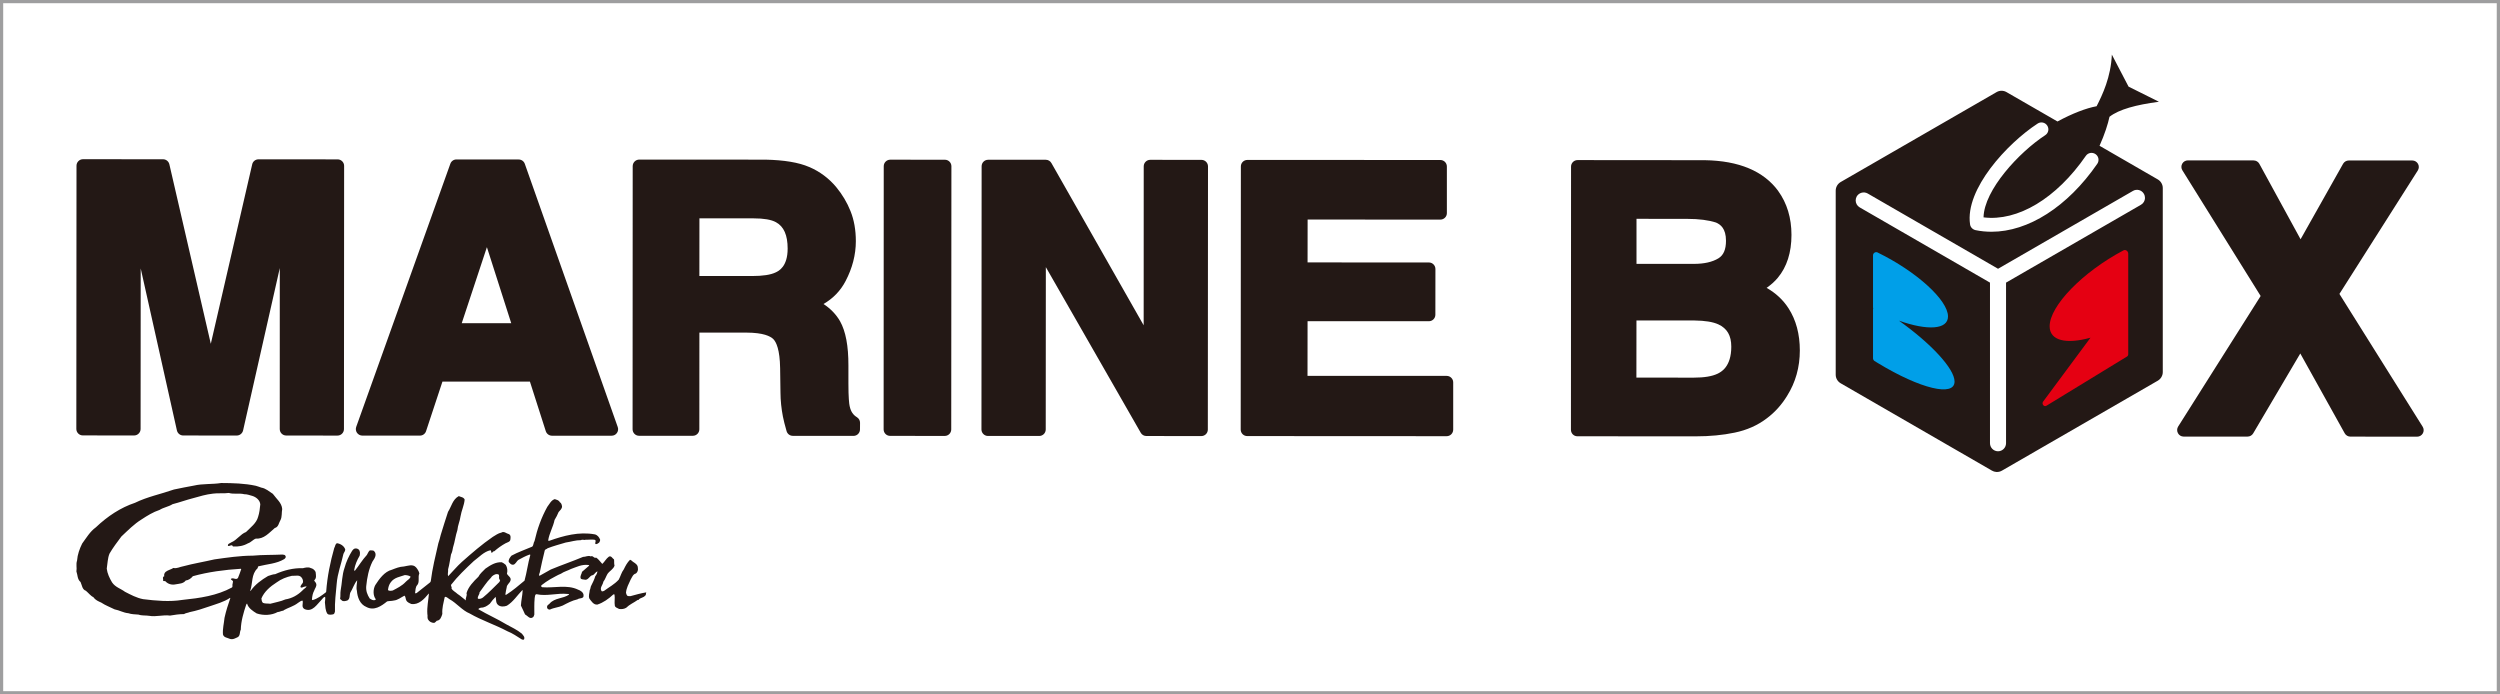 <?xml version="1.0" encoding="utf-8"?>
<!-- Generator: Adobe Illustrator 27.7.0, SVG Export Plug-In . SVG Version: 6.00 Build 0)  -->
<!DOCTYPE svg PUBLIC "-//W3C//DTD SVG 1.1//EN" "http://www.w3.org/Graphics/SVG/1.1/DTD/svg11.dtd">
<svg version="1.1" id="レイヤー_1" xmlns:x="http://ns.adobe.com/Extensibility/1.0/" xmlns:i="http://ns.adobe.com/AdobeIllustrator/10.0/" xmlns:graph="http://ns.adobe.com/Graphs/1.0/"
	 xmlns="http://www.w3.org/2000/svg" xmlns:xlink="http://www.w3.org/1999/xlink" x="0px" y="0px" viewBox="0 0 180 50"
	 style="enable-background:new 0 0 180 50;" xml:space="preserve">
<style type="text/css">
	.st0{fill:#9E9E9F;}
	.st1{fill:#231815;}
	.st2{fill:#009FE8;}
	.st3{fill:#E50012;}
</style>
<path class="st0" d="M180,50H0V0h180V50z M0.23,49.765h179.536V0.231H0.23V49.765z"/>
<g>
	<path class="st1" d="M24.31,11.475l-5.697-0.004c-0.22,0-0.41,0.149-0.456,0.365
		L15.178,24.754l-2.983-12.922c-0.05-0.211-0.236-0.365-0.456-0.365l-5.763-0.004
		c-0.257,0-0.468,0.211-0.468,0.468L5.496,30.882c0,0.261,0.211,0.468,0.468,0.468
		l3.691,0.004c0.257,0,0.468-0.211,0.468-0.468l0.008-11.559l2.606,11.663
		c0.05,0.215,0.236,0.365,0.456,0.365l3.849,0.004
		c0.22,0,0.41-0.153,0.46-0.365l2.643-11.692L20.142,30.89
		c0,0.261,0.207,0.468,0.468,0.468l3.687,0.004c0.261,0,0.468-0.211,0.468-0.468
		l0.012-18.95C24.778,11.687,24.566,11.475,24.31,11.475"/>
	<path class="st1" d="M37.786,11.795c-0.066-0.186-0.24-0.311-0.439-0.311l-4.483-0.004
		c-0.199,0-0.373,0.124-0.439,0.311l-6.778,18.946
		c-0.05,0.141-0.029,0.302,0.058,0.427c0.091,0.124,0.232,0.199,0.385,0.199
		h4.143c0.199,0.004,0.381-0.128,0.443-0.319l1.181-3.571h6.297l1.143,3.571
		c0.062,0.195,0.244,0.327,0.447,0.327h4.292c0.153,0,0.294-0.07,0.381-0.195
		c0.091-0.124,0.112-0.286,0.062-0.427L37.786,11.795z M36.809,23.272
		l-3.563-0.004l1.811-5.473L36.809,23.272z"/>
	<path class="st1" d="M61.695,30.037c-0.269-0.162-0.439-0.414-0.514-0.775
		c0-0.004,0-0.004-0.004-0.008c-0.041-0.186-0.091-0.626-0.091-1.657v-1.272
		c0.004-1.421-0.195-2.469-0.601-3.194c-0.278-0.485-0.675-0.903-1.193-1.243
		c0.696-0.402,1.23-0.957,1.591-1.653c0.489-0.932,0.738-1.898,0.738-2.871
		c0-0.8-0.128-1.529-0.385-2.167c-0.249-0.626-0.597-1.202-1.023-1.719
		c-0.53-0.638-1.185-1.127-1.947-1.454h-0.004
		c-0.758-0.327-1.794-0.501-3.165-0.53H55.087l-9.061-0.004
		c-0.261,0-0.468,0.211-0.472,0.468l-0.008,18.95c0,0.257,0.207,0.468,0.468,0.468
		h3.87c0.257,0,0.468-0.207,0.468-0.468l0.004-6.96h3.397
		c1.206,0.004,1.711,0.257,1.927,0.468c0.211,0.215,0.468,0.754,0.489,2.092
		l0.025,1.765c0.004,0.58,0.066,1.156,0.174,1.715
		c0.054,0.273,0.141,0.626,0.265,1.052c0.058,0.203,0.24,0.34,0.447,0.34
		l4.371,0.004c0.261,0,0.468-0.211,0.468-0.468l0.004-0.477
		C61.923,30.273,61.836,30.124,61.695,30.037 M50.359,15.718l3.903,0.004
		c0.729,0,1.272,0.091,1.608,0.278c0.568,0.307,0.841,0.932,0.841,1.902
		c0,1.301-0.646,1.612-0.862,1.711c-0.356,0.174-0.928,0.261-1.699,0.261h-3.795
		L50.359,15.718z"/>
	<path class="st1" d="M68.033,11.501l-3.932-0.004c-0.261,0-0.472,0.211-0.472,0.468
		l-0.008,18.95c0,0.261,0.207,0.468,0.468,0.468l3.932,0.004
		c0.261,0,0.468-0.211,0.468-0.468l0.012-18.95
		C68.502,11.712,68.29,11.501,68.033,11.501"/>
	<path class="st1" d="M86.508,11.511l-3.692-0.004c-0.257,0-0.468,0.211-0.468,0.468
		l-0.004,11.447l-6.641-11.679c-0.083-0.149-0.236-0.24-0.406-0.24H71.145
		c-0.257,0-0.468,0.207-0.468,0.468l-0.012,18.95c0,0.257,0.211,0.468,0.468,0.468
		h3.692c0.257,0,0.468-0.207,0.468-0.468l0.008-11.688l6.832,11.924
		c0.083,0.149,0.236,0.236,0.406,0.236l3.957,0.004
		c0.261,0,0.468-0.211,0.468-0.468l0.012-18.95
		C86.976,11.723,86.765,11.511,86.508,11.511"/>
	<path class="st1" d="M104.163,27.064l-10.022-0.004l0.004-3.936l8.734,0.004
		c0.261,0,0.468-0.211,0.468-0.468l0.004-3.29c0-0.261-0.211-0.472-0.468-0.472
		l-8.738-0.004l0.004-3.087l9.558,0.004c0.257,0,0.468-0.207,0.468-0.464v-3.356
		c0-0.261-0.207-0.468-0.468-0.472l-13.896-0.004c-0.257,0-0.468,0.207-0.468,0.464
		l-0.012,18.95c0,0.261,0.211,0.468,0.468,0.468l14.36,0.008
		c0.261,0,0.468-0.207,0.472-0.468v-3.406
		C104.631,27.275,104.42,27.064,104.163,27.064"/>
	<path class="st1" d="M127.196,20.727c0.323-0.228,0.592-0.468,0.804-0.725
		c0.655-0.783,0.986-1.823,0.986-3.087c0-1.218-0.319-2.283-0.957-3.165
		c0-0.004,0-0.004,0-0.004c-1.052-1.429-2.826-2.175-5.282-2.212h-0.004
		l-9.16-0.008c-0.257,0-0.468,0.211-0.468,0.468l-0.008,18.95
		c0,0.261,0.207,0.468,0.464,0.468l8.539,0.004c0.99,0,1.927-0.087,2.776-0.265
		c0.887-0.182,1.67-0.53,2.324-1.032c0.584-0.435,1.073-0.982,1.462-1.62
		c0.605-0.961,0.916-2.059,0.916-3.265c0-1.177-0.273-2.196-0.812-3.033
		C128.385,21.593,127.855,21.1,127.196,20.727 M123.724,18.601
		c-0.435,0.265-1.027,0.398-1.761,0.398h-4.135v-3.244l3.654,0.004
		c0.845,0,1.541,0.091,2.072,0.265c0.315,0.137,0.717,0.419,0.717,1.313
		C124.271,17.963,124.093,18.377,123.724,18.601 M117.825,23.072l4.193,0.004
		c0.742,0.008,1.313,0.1,1.703,0.278c0.634,0.294,0.932,0.804,0.932,1.608
		c0,1.458-0.742,1.823-0.982,1.943c-0.394,0.191-0.97,0.286-1.715,0.286
		l-4.135-0.004L117.825,23.072z"/>
	<path class="st1" d="M174.433,30.725l-5.995-9.562l5.643-8.887
		c0.091-0.145,0.1-0.327,0.017-0.477c-0.083-0.149-0.24-0.244-0.41-0.244
		h-4.578c-0.166,0-0.323,0.091-0.406,0.236l-3.062,5.436l-2.971-5.436
		c-0.083-0.149-0.24-0.24-0.414-0.24l-4.727-0.004
		c-0.17,0-0.327,0.091-0.41,0.24c-0.083,0.149-0.079,0.331,0.012,0.476
		l5.635,9.049l-5.941,9.401c-0.091,0.145-0.095,0.327-0.013,0.477
		c0.079,0.149,0.236,0.244,0.406,0.244h4.603c0.166,0,0.323-0.087,0.406-0.228
		l3.393-5.755l3.198,5.746c0.083,0.149,0.24,0.24,0.41,0.24l4.806,0.004
		c0.17,0,0.327-0.091,0.41-0.24C174.528,31.053,174.524,30.87,174.433,30.725"/>
	<path class="st1" d="M155.364,12.92l-4.197-2.424c0.373-0.829,0.605-1.57,0.717-2.088
		c0.688-0.534,1.91-0.862,3.559-1.081l-2.187-1.09l-1.202-2.304
		c-0.07,1.62-0.679,2.9-1.098,3.716c-0.75,0.137-1.752,0.522-2.817,1.098
		L144.468,6.631c-0.22-0.128-0.493-0.128-0.713,0l-11.228,6.476
		c-0.219,0.128-0.356,0.365-0.356,0.621v13.25c0,0.257,0.137,0.489,0.356,0.617
		l10.892,6.289c0.095,0.058,0.199,0.087,0.302,0.095
		c0.021,0,0.037,0.004,0.058,0.004c0.013,0,0.029-0.004,0.046-0.004
		c0.004,0,0.012,0,0.017,0c0.008,0,0.021-0.004,0.029-0.004c0.004,0,0.008,0,0.008,0
		c0.012-0.004,0.025-0.004,0.037-0.008c0.004,0,0.004,0,0.008,0
		c0.012-0.004,0.025-0.004,0.037-0.008c0,0,0.004,0,0.004-0.004
		c0.012,0,0.029-0.004,0.041-0.008c0.046-0.017,0.087-0.037,0.128-0.058
		L155.364,27.408c0.219-0.128,0.356-0.365,0.356-0.617V13.542v-0.004
		C155.72,13.285,155.583,13.049,155.364,12.92 M146.709,8.897
		c0.232-0.153,0.543-0.087,0.692,0.145c0.153,0.232,0.087,0.543-0.145,0.692
		c-1.877,1.226-4.4,3.94-4.441,5.916c2.457,0.307,5.245-1.359,7.366-4.429
		c0.157-0.228,0.468-0.282,0.696-0.124c0.228,0.153,0.286,0.468,0.128,0.696
		c-2.146,3.103-4.976,4.893-7.615,4.893c-0.389,0-0.775-0.037-1.152-0.116
		c-0.207-0.046-0.365-0.211-0.394-0.418
		C141.472,13.612,144.53,10.318,146.709,8.897 M154.15,14.743l-9.715,5.606v11.563
		c0,0.319-0.261,0.58-0.576,0.58c-0.319,0-0.58-0.261-0.58-0.58V20.349
		l-9.384-5.419c-0.182-0.108-0.286-0.298-0.286-0.497
		c0-0.1,0.025-0.199,0.075-0.29c0.162-0.273,0.514-0.369,0.791-0.211
		l9.384,5.419l9.715-5.606c0.273-0.162,0.63-0.066,0.787,0.211
		c0.054,0.095,0.079,0.199,0.079,0.302
		C154.436,14.449,154.332,14.64,154.15,14.743"/>
	<path class="st2" d="M136.722,23.087c2.051,0.729,3.534,0.651,3.534-0.302
		c0-1.177-2.266-3.236-5.063-4.603c0-0.004,0-0.004,0-0.004
		c-0.157-0.074-0.336,0.037-0.336,0.211v3.737c0,0.029,0.004,0.058,0.012,0.083
		c-0.008,0.025-0.012,0.054-0.012,0.083v3.501c0,0.079,0.041,0.153,0.108,0.199
		c0.087,0.05,0.174,0.104,0.257,0.157c3.041,1.848,5.506,2.44,5.506,1.322
		C140.728,26.546,139.033,24.732,136.722,23.087"/>
	<path class="st3" d="M153.233,22.382V18.268c0-0.191-0.191-0.323-0.348-0.24
		c-0.004,0.004-0.004,0.004-0.004,0.004c-2.933,1.549-5.307,3.994-5.307,5.461
		c0,1.04,1.197,1.309,2.942,0.82l-3.418,4.611
		c-0.112,0.17,0.079,0.394,0.244,0.29l5.804-3.546
		c0.054-0.033,0.087-0.095,0.087-0.166V22.382z"/>
	<path class="st1" d="M24.856,39.554c-0.087-0.253-0.344-0.406-0.592-0.443
		c-0.141,0.062-0.124,0.236-0.199,0.348c-0.286,1.011-0.501,2.047-0.58,3.149
		l-0.029,0.046c-0.302,0.228-0.597,0.456-0.94,0.551
		c-0.037,0-0.066-0.029-0.054-0.062c0.017-0.22,0.058-0.435,0.162-0.622
		c0.046-0.161,0.182-0.278,0.149-0.472c-0.017-0.108-0.133-0.186-0.153-0.265
		c0.191-0.153,0.124-0.394,0.104-0.601c-0.062-0.141-0.207-0.257-0.352-0.282
		c-0.157-0.087-0.385-0.037-0.555,0.008c-0.713-0.021-1.384,0.157-2.001,0.431
		c-0.191,0.008-0.348,0.087-0.518,0.133c-0.476,0.282-0.94,0.613-1.26,1.081
		c-0.008-0.008-0.025-0.021-0.017-0.033c0.182-0.534,0.066-1.177,0.514-1.595
		c0.05-0.041,0.008-0.133,0.079-0.153c0.621-0.157,1.297-0.182,1.852-0.518
		c0.07-0.054,0.137-0.128,0.095-0.219c-0.041-0.104-0.149-0.095-0.24-0.108
		c-0.709,0.037-1.417,0.012-2.113,0.079c-0.949,0.004-1.856,0.141-2.768,0.269
		c-0.746,0.174-1.512,0.298-2.25,0.497c-0.24,0.037-0.46,0.182-0.704,0.12
		c-0.178,0.116-0.389,0.145-0.559,0.282c-0.087,0.083-0.133,0.191-0.1,0.315
		c-0.17,0.05-0.05,0.22-0.087,0.319c0.033,0.05,0.112,0.017,0.162,0.037
		c0.191,0.211,0.476,0.29,0.758,0.224c0.261-0.05,0.534-0.041,0.713-0.273
		c0.207-0.025,0.377-0.145,0.514-0.311c1.106-0.306,2.266-0.46,3.459-0.534
		l0.021,0.029c-0.066,0.211-0.149,0.418-0.232,0.626
		c-0.133,0.199-0.348-0.066-0.518,0.079c0.017,0.062,0.079,0.07,0.116,0.116
		c0.091,0.066,0.008,0.145,0.017,0.232c-0.05,0.083,0.033,0.191-0.05,0.265
		c-1.073,0.588-2.312,0.766-3.571,0.895c-0.916,0.149-1.897,0.062-2.825-0.054
		c-0.477-0.091-0.891-0.319-1.305-0.53c-0.311-0.236-0.688-0.319-0.932-0.679
		c-0.182-0.307-0.34-0.638-0.381-0.99c0.062-0.373,0.062-0.758,0.199-1.081
		c0.249-0.431,0.555-0.829,0.853-1.23c0.472-0.443,0.916-0.899,1.454-1.231
		c0.41-0.269,0.829-0.53,1.297-0.684c0.294-0.186,0.646-0.228,0.936-0.414
		c0.51-0.128,0.998-0.311,1.504-0.439c0.456-0.128,0.907-0.265,1.396-0.319
		c0.356-0.054,0.783,0.004,1.148-0.05c0.365,0.108,0.758,0,1.115,0.091
		c0.203-0.004,0.385,0.07,0.572,0.12c0.273,0.079,0.559,0.307,0.58,0.613
		c-0.029,0.302-0.062,0.609-0.157,0.895c-0.116,0.452-0.539,0.762-0.87,1.094
		c-0.402,0.149-0.659,0.584-1.057,0.742c-0.087,0.075-0.278,0.091-0.244,0.253
		c0.116,0.062,0.282-0.153,0.36,0.046c0.385,0.025,0.762-0.041,1.081-0.228
		c0.211-0.062,0.365-0.273,0.568-0.34c0.576,0.046,0.953-0.414,1.363-0.762
		c0.273-0.066,0.29-0.381,0.414-0.58c0.116-0.228,0.071-0.53,0.12-0.787
		c-0.037-0.46-0.41-0.721-0.675-1.094c-0.261-0.166-0.51-0.398-0.829-0.447
		c-0.133-0.041-0.257-0.1-0.398-0.133c-0.804-0.174-1.649-0.195-2.494-0.199
		c-0.638,0.104-1.338,0.037-1.96,0.186c-0.485,0.083-0.961,0.186-1.438,0.282
		c-0.936,0.327-1.918,0.522-2.805,0.957c-1.032,0.344-1.976,0.965-2.817,1.765
		c-0.431,0.311-0.688,0.766-0.986,1.168c-0.186,0.377-0.336,0.783-0.369,1.23
		c-0.091,0.273,0,0.505-0.046,0.779c0.095,0.253,0.058,0.563,0.298,0.762
		c0.104,0.224,0.116,0.543,0.385,0.63c0.186,0.157,0.348,0.373,0.555,0.476
		c0.128,0.195,0.352,0.286,0.547,0.373c0.302,0.207,0.642,0.323,0.965,0.489
		c0.344,0.062,0.634,0.249,0.99,0.278c0.224,0.083,0.485,0.075,0.738,0.1
		c0.228,0.087,0.51,0.046,0.758,0.087c0.514,0.091,0.986-0.087,1.504-0.017
		c0.323-0.054,0.663-0.108,1.007-0.108c0.116-0.079,0.273-0.083,0.406-0.141
		c0.493-0.1,0.957-0.249,1.425-0.414c0.501-0.174,1.032-0.311,1.483-0.613
		l0.021,0.017c-0.162,0.464-0.311,0.928-0.419,1.421
		c-0.037,0.389-0.145,0.787-0.112,1.193c0.058,0.236,0.323,0.236,0.501,0.323
		c0.224,0.07,0.402-0.054,0.58-0.133c0.178-0.128,0.108-0.36,0.203-0.526
		c0.017-0.638,0.199-1.226,0.385-1.794c0.029-0.029,0.021-0.083,0.07-0.083
		c0.087,0.323,0.423,0.539,0.692,0.704c0.481,0.162,1.073,0.141,1.504-0.099
		c0.153-0.004,0.282-0.104,0.431-0.1l-0.008-0.025
		c0.344-0.195,0.725-0.282,1.044-0.534c0.099-0.058,0.195-0.153,0.315-0.166
		c0.004,0.017,0.029,0.021,0.025,0.037c0.033,0.199-0.108,0.431,0.128,0.572
		c0.576,0.261,0.907-0.356,1.259-0.704c0.05-0.074,0.128-0.157,0.224-0.178
		c0.037,0.116-0.008,0.261-0.013,0.394c0.033,0.282,0.021,0.588,0.182,0.829
		c0.112,0.099,0.286,0.062,0.419,0.037c0.095-0.037,0.104-0.133,0.124-0.207
		c-0.025-0.663,0.066-1.334,0.124-1.997c0.054-0.742,0.331-1.421,0.485-2.142
		C24.765,39.769,24.861,39.691,24.856,39.554 M21.791,42.5
		c-0.356,0.356-0.775,0.584-1.247,0.659c-0.34,0.153-0.721,0.207-1.081,0.311
		c-0.182-0.025-0.365,0.004-0.53-0.062c-0.091-0.087-0.095-0.199-0.112-0.319
		c0.195-0.481,0.638-0.866,1.09-1.152c0.336-0.249,0.713-0.394,1.114-0.481
		c0.232,0.025,0.514-0.095,0.684,0.12c0.083,0.104,0.141,0.253,0.095,0.385
		c-0.066,0.095-0.157,0.182-0.174,0.302c0.079,0.108,0.186-0.008,0.278-0.021
		c0.058,0.008,0.099-0.041,0.17-0.017C22.01,42.342,21.878,42.396,21.791,42.5
		 M46.533,42.649c-0.398,0.066-0.762,0.17-1.139,0.273l-0.166-0.004
		c-0.116-0.025-0.124-0.145-0.157-0.232c0.025-0.356,0.199-0.646,0.336-0.957
		c0.099-0.162,0.17-0.394,0.381-0.439c0.12-0.095,0.17-0.257,0.137-0.41
		c0-0.199-0.166-0.315-0.319-0.41c-0.091-0.05-0.141-0.145-0.245-0.166
		c-0.203,0.199-0.331,0.447-0.447,0.688c-0.174,0.22-0.232,0.501-0.365,0.742
		c-0.311,0.344-0.704,0.543-1.056,0.808c-0.054,0.021-0.116,0.054-0.174,0.025
		c-0.174-0.232,0.091-0.447,0.12-0.679c0.133-0.17,0.191-0.381,0.302-0.568
		c0.153-0.22,0.427-0.34,0.505-0.597c-0.046-0.141-0.013-0.307-0.037-0.443
		c-0.112-0.066-0.203-0.298-0.373-0.199c-0.203,0.149-0.298,0.365-0.472,0.522
		c-0.141-0.145-0.265-0.344-0.443-0.456c-0.17,0.083-0.203-0.17-0.389-0.087
		c-0.182-0.087-0.365,0.041-0.555,0.037c-0.766,0.323-1.554,0.588-2.32,0.907
		c-0.269,0.153-0.547,0.307-0.82,0.46c-0.046-0.058-0.017-0.153,0.017-0.207
		c0.104-0.534,0.236-1.077,0.365-1.612c0.025-0.108,0.141-0.095,0.207-0.17
		c0.427-0.166,0.87-0.282,1.309-0.414c0.365-0.05,0.704-0.174,1.098-0.17
		c0.099-0.075,0.232,0.021,0.344-0.033c0.219,0.012,0.431-0.029,0.63,0.004
		c0.17,0.046-0.004,0.215,0.071,0.311c0.108,0.017,0.186-0.054,0.261-0.108
		c0.037-0.062,0.075-0.124,0.07-0.207c-0.058-0.17-0.199-0.348-0.389-0.385
		c-1.135-0.207-2.246,0.1-3.248,0.456c-0.033,0.008-0.083,0.029-0.104-0.021
		c0.083-0.526,0.356-0.961,0.46-1.471c0.112-0.186,0.215-0.373,0.29-0.568
		c0.1-0.124,0.249-0.232,0.249-0.406c-0.021-0.112-0.041-0.24-0.162-0.307
		c-0.075-0.149-0.232-0.174-0.36-0.22c-0.265,0.079-0.385,0.36-0.539,0.555
		c-0.427,0.766-0.725,1.603-0.92,2.465c-0.087,0.124-0.058,0.294-0.166,0.402
		c-0.505,0.22-1.019,0.39-1.496,0.651c-0.112,0.137-0.228,0.282-0.195,0.452
		c0.079,0.091,0.162,0.207,0.302,0.203c0.195-0.021,0.245-0.253,0.402-0.356
		c0.249-0.137,0.505-0.273,0.766-0.369c0.029-0.017,0.079-0.017,0.083,0.021
		c-0.174,0.597-0.249,1.243-0.418,1.848c-0.423,0.352-0.833,0.704-1.284,0.994
		c-0.025,0.012-0.07,0.046-0.095,0.008c0.029-0.174,0.05-0.348,0.095-0.514
		c0.008-0.207,0.219-0.311,0.273-0.493c0.083-0.224-0.178-0.327-0.253-0.493
		c0.054-0.219,0.033-0.447-0.087-0.638c-0.091-0.079-0.182-0.145-0.286-0.191
		c-0.456-0.021-0.816,0.211-1.177,0.46c-0.178,0.191-0.394,0.356-0.505,0.584
		c-0.369,0.356-0.729,0.729-0.858,1.189c0.07,0.182-0.095,0.327-0.041,0.518
		c-0.207-0.149-0.394-0.336-0.605-0.468c-0.141-0.137-0.332-0.22-0.435-0.385
		c0.054-0.091-0.05-0.17-0.033-0.269c0.472-0.609,1.04-1.152,1.636-1.711
		c0.381-0.282,0.733-0.679,1.193-0.779c0.083,0.021,0.046,0.124,0.087,0.182
		c0.083,0.004,0.099-0.128,0.199-0.112c0.249-0.22,0.522-0.414,0.808-0.572
		c0.128-0.07,0.352-0.099,0.352-0.298c0.017-0.124,0.037-0.286-0.104-0.36
		c-0.174-0.037-0.36-0.24-0.547-0.112c-0.224,0.041-0.418,0.191-0.617,0.307
		c-0.779,0.534-1.512,1.172-2.229,1.806c-0.36,0.323-0.663,0.7-0.986,1.027
		c-0.054-0.162,0.017-0.327-0.004-0.497c0.099-0.34,0.141-0.713,0.211-1.069
		c0.083-0.157,0.116-0.336,0.145-0.51c0.133-0.402,0.178-0.849,0.315-1.247
		c0.029-0.348,0.178-0.638,0.224-0.982c0.066-0.418,0.265-0.795,0.298-1.214
		c-0.075-0.178-0.278-0.182-0.423-0.249c-0.447,0.24-0.526,0.75-0.775,1.135
		c-0.182,0.551-0.356,1.106-0.526,1.665c-0.046,0.203-0.104,0.402-0.17,0.597
		c-0.207,0.907-0.431,1.802-0.547,2.739l-0.046,0.074l-0.961,0.762
		c-0.033,0.012-0.087,0.058-0.12,0.004c0.033-0.199,0.012-0.435,0.17-0.588
		c0.17-0.24,0.017-0.559,0.137-0.82c-0.037-0.166-0.128-0.306-0.236-0.435
		c-0.236-0.265-0.592-0.108-0.874-0.066c-0.319,0.013-0.584,0.124-0.862,0.232
		c-0.539,0.133-0.916,0.667-1.202,1.11c-0.162,0.298-0.174,0.754,0.041,1.023
		l-0.033,0.037c-0.141,0.079-0.29-0.021-0.406-0.095
		c-0.174-0.265-0.282-0.547-0.253-0.887c0.062-0.626,0.182-1.235,0.447-1.769
		c0.104-0.166,0.24-0.323,0.224-0.539c-0.008-0.095-0.05-0.166-0.116-0.236
		c-0.087-0.037-0.191-0.041-0.294-0.037c-0.108,0.083-0.141,0.224-0.215,0.332
		c-0.331,0.356-0.568,0.766-0.862,1.135c-0.05,0.033-0.033-0.041-0.05-0.062
		c0.058-0.365,0.207-0.704,0.394-1.023c0.033-0.153,0.046-0.348-0.087-0.456
		c-0.07-0.054-0.166-0.075-0.257-0.058c-0.079,0.021-0.149,0.087-0.195,0.157
		c-0.24,0.385-0.435,0.795-0.551,1.235c-0.182,0.505-0.178,1.102-0.282,1.641
		c-0.033,0.203,0.004,0.385-0.037,0.576c0.008,0.062,0.075,0.062,0.112,0.12
		c0.108,0.108,0.286,0.05,0.41,0.012c0.207-0.116,0.145-0.377,0.203-0.543
		c0.186-0.298,0.278-0.646,0.505-0.916c-0.008,0.24-0.091,0.51-0.021,0.758
		c0.037,0.464,0.211,0.974,0.684,1.168c0.551,0.298,1.077-0.062,1.492-0.402
		c0.153-0.037,0.327-0.021,0.481-0.062c0.294-0.029,0.518-0.228,0.771-0.352
		c0.091,0.087,0.07,0.224,0.124,0.331c0.066,0.149,0.236,0.211,0.365,0.269
		c0.53,0.083,0.936-0.36,1.247-0.742l0.021,0.004
		c-0.037,0.477-0.149,0.961-0.112,1.463c0.037,0.128-0.021,0.265,0.046,0.385
		c0.091,0.166,0.257,0.249,0.439,0.253c0.087-0.029,0.128-0.095,0.195-0.157
		c0.253-0.013,0.34-0.294,0.398-0.489c-0.029-0.423,0.087-0.804,0.166-1.189
		l0.037-0.046c0.124,0.008,0.215,0.116,0.315,0.174
		c0.514,0.282,0.916,0.812,1.45,1.028c0.87,0.501,1.831,0.808,2.718,1.28
		c0.365,0.141,0.696,0.377,1.036,0.588c0.041,0.021,0.133,0.046,0.162-0.008
		c0.079-0.162-0.07-0.29-0.166-0.414c-0.348-0.282-0.746-0.46-1.119-0.667
		c-0.655-0.398-1.351-0.696-2.005-1.085c0.025-0.075,0.12-0.087,0.186-0.112
		c0.249,0.004,0.447-0.124,0.642-0.286c0.12-0.174,0.265-0.344,0.414-0.493
		c0.054,0.191-0.004,0.419,0.166,0.572c0.162,0.157,0.447,0.145,0.646,0.066
		c0.456-0.278,0.75-0.754,1.114-1.123l0.021,0.021
		c-0.017,0.389-0.108,0.729-0.124,1.094c0.108,0.207,0.195,0.427,0.298,0.638
		c0.178,0.087,0.356,0.389,0.584,0.186c0.05-0.05,0.062-0.12,0.083-0.182
		c0.004-0.394-0.017-0.766,0.025-1.185c0.029-0.099,0-0.261,0.133-0.278
		c0.738,0.166,1.475-0.1,2.246-0.017c0.037,0,0.104-0.004,0.091,0.05
		c-0.439,0.298-1.019,0.219-1.392,0.638c-0.046,0.075-0.137,0.079-0.166,0.162
		c-0.037,0.062-0.025,0.157,0.012,0.203c0.041,0.058,0.104,0.066,0.166,0.074
		c0.294-0.145,0.63-0.157,0.92-0.29c0.344-0.178,0.684-0.365,1.061-0.447
		c0.116-0.091,0.273-0.05,0.394-0.133c0.058-0.037,0.054-0.116,0.054-0.186
		c-0.021-0.199-0.236-0.327-0.394-0.381c-0.8-0.385-1.719-0.104-2.577-0.174
		l-0.079-0.05c-0.013-0.037,0.004-0.07,0.025-0.099
		c0.199-0.162,0.414-0.298,0.63-0.431c0.253-0.128,0.497-0.29,0.766-0.394
		c0.224-0.157,0.485-0.215,0.721-0.34c0.394-0.137,0.771-0.344,1.23-0.29
		c0.029,0.013,0.095-0.004,0.079,0.05l-0.51,0.443
		c-0.025,0.162-0.149,0.282-0.104,0.46c0.046,0.1,0.166,0.075,0.257,0.1
		c0.307,0.091,0.365-0.294,0.626-0.323c0.133-0.058,0.191-0.245,0.336-0.261
		c-0.037,0.116-0.066,0.24-0.162,0.336c-0.07,0.257-0.199,0.493-0.319,0.738
		c-0.033,0.091-0.029,0.195-0.079,0.269c-0.013,0.203-0.112,0.414-0.025,0.613
		c0.137,0.178,0.298,0.456,0.572,0.427c0.423-0.137,0.804-0.406,1.148-0.729
		c0.021-0.013,0.07-0.017,0.087,0.012c0.046,0.249-0.025,0.551,0.025,0.808
		c0.046,0.141,0.199,0.153,0.302,0.224c0.191,0.025,0.352,0.008,0.51-0.083
		c0.253-0.249,0.555-0.365,0.829-0.564l0.083-0.004l-0.004-0.029
		c0.137-0.137,0.327-0.124,0.456-0.273C46.541,42.831,46.487,42.732,46.533,42.649
		 M29.219,41.886c-0.282,0.302-0.613,0.456-0.94,0.63
		c-0.108,0.017-0.269,0.054-0.344-0.037c0.021-0.199,0.075-0.398,0.207-0.564
		c0.253-0.34,0.655-0.385,1.007-0.51c0.149,0.008,0.29,0.029,0.414,0.112
		C29.513,41.692,29.335,41.758,29.219,41.886 M35.964,41.895
		c-0.39,0.381-0.767,0.779-1.193,1.127c-0.104,0.075-0.228,0.12-0.36,0.087
		c-0.054-0.182,0.124-0.282,0.116-0.46c0.269-0.348,0.489-0.721,0.82-1.052
		c0.075-0.137,0.224-0.215,0.365-0.261c0.083-0.004,0.182-0.004,0.215,0.066
		c0.033,0.12-0.05,0.282,0.083,0.36L35.964,41.895z"/>
</g>
</svg>
